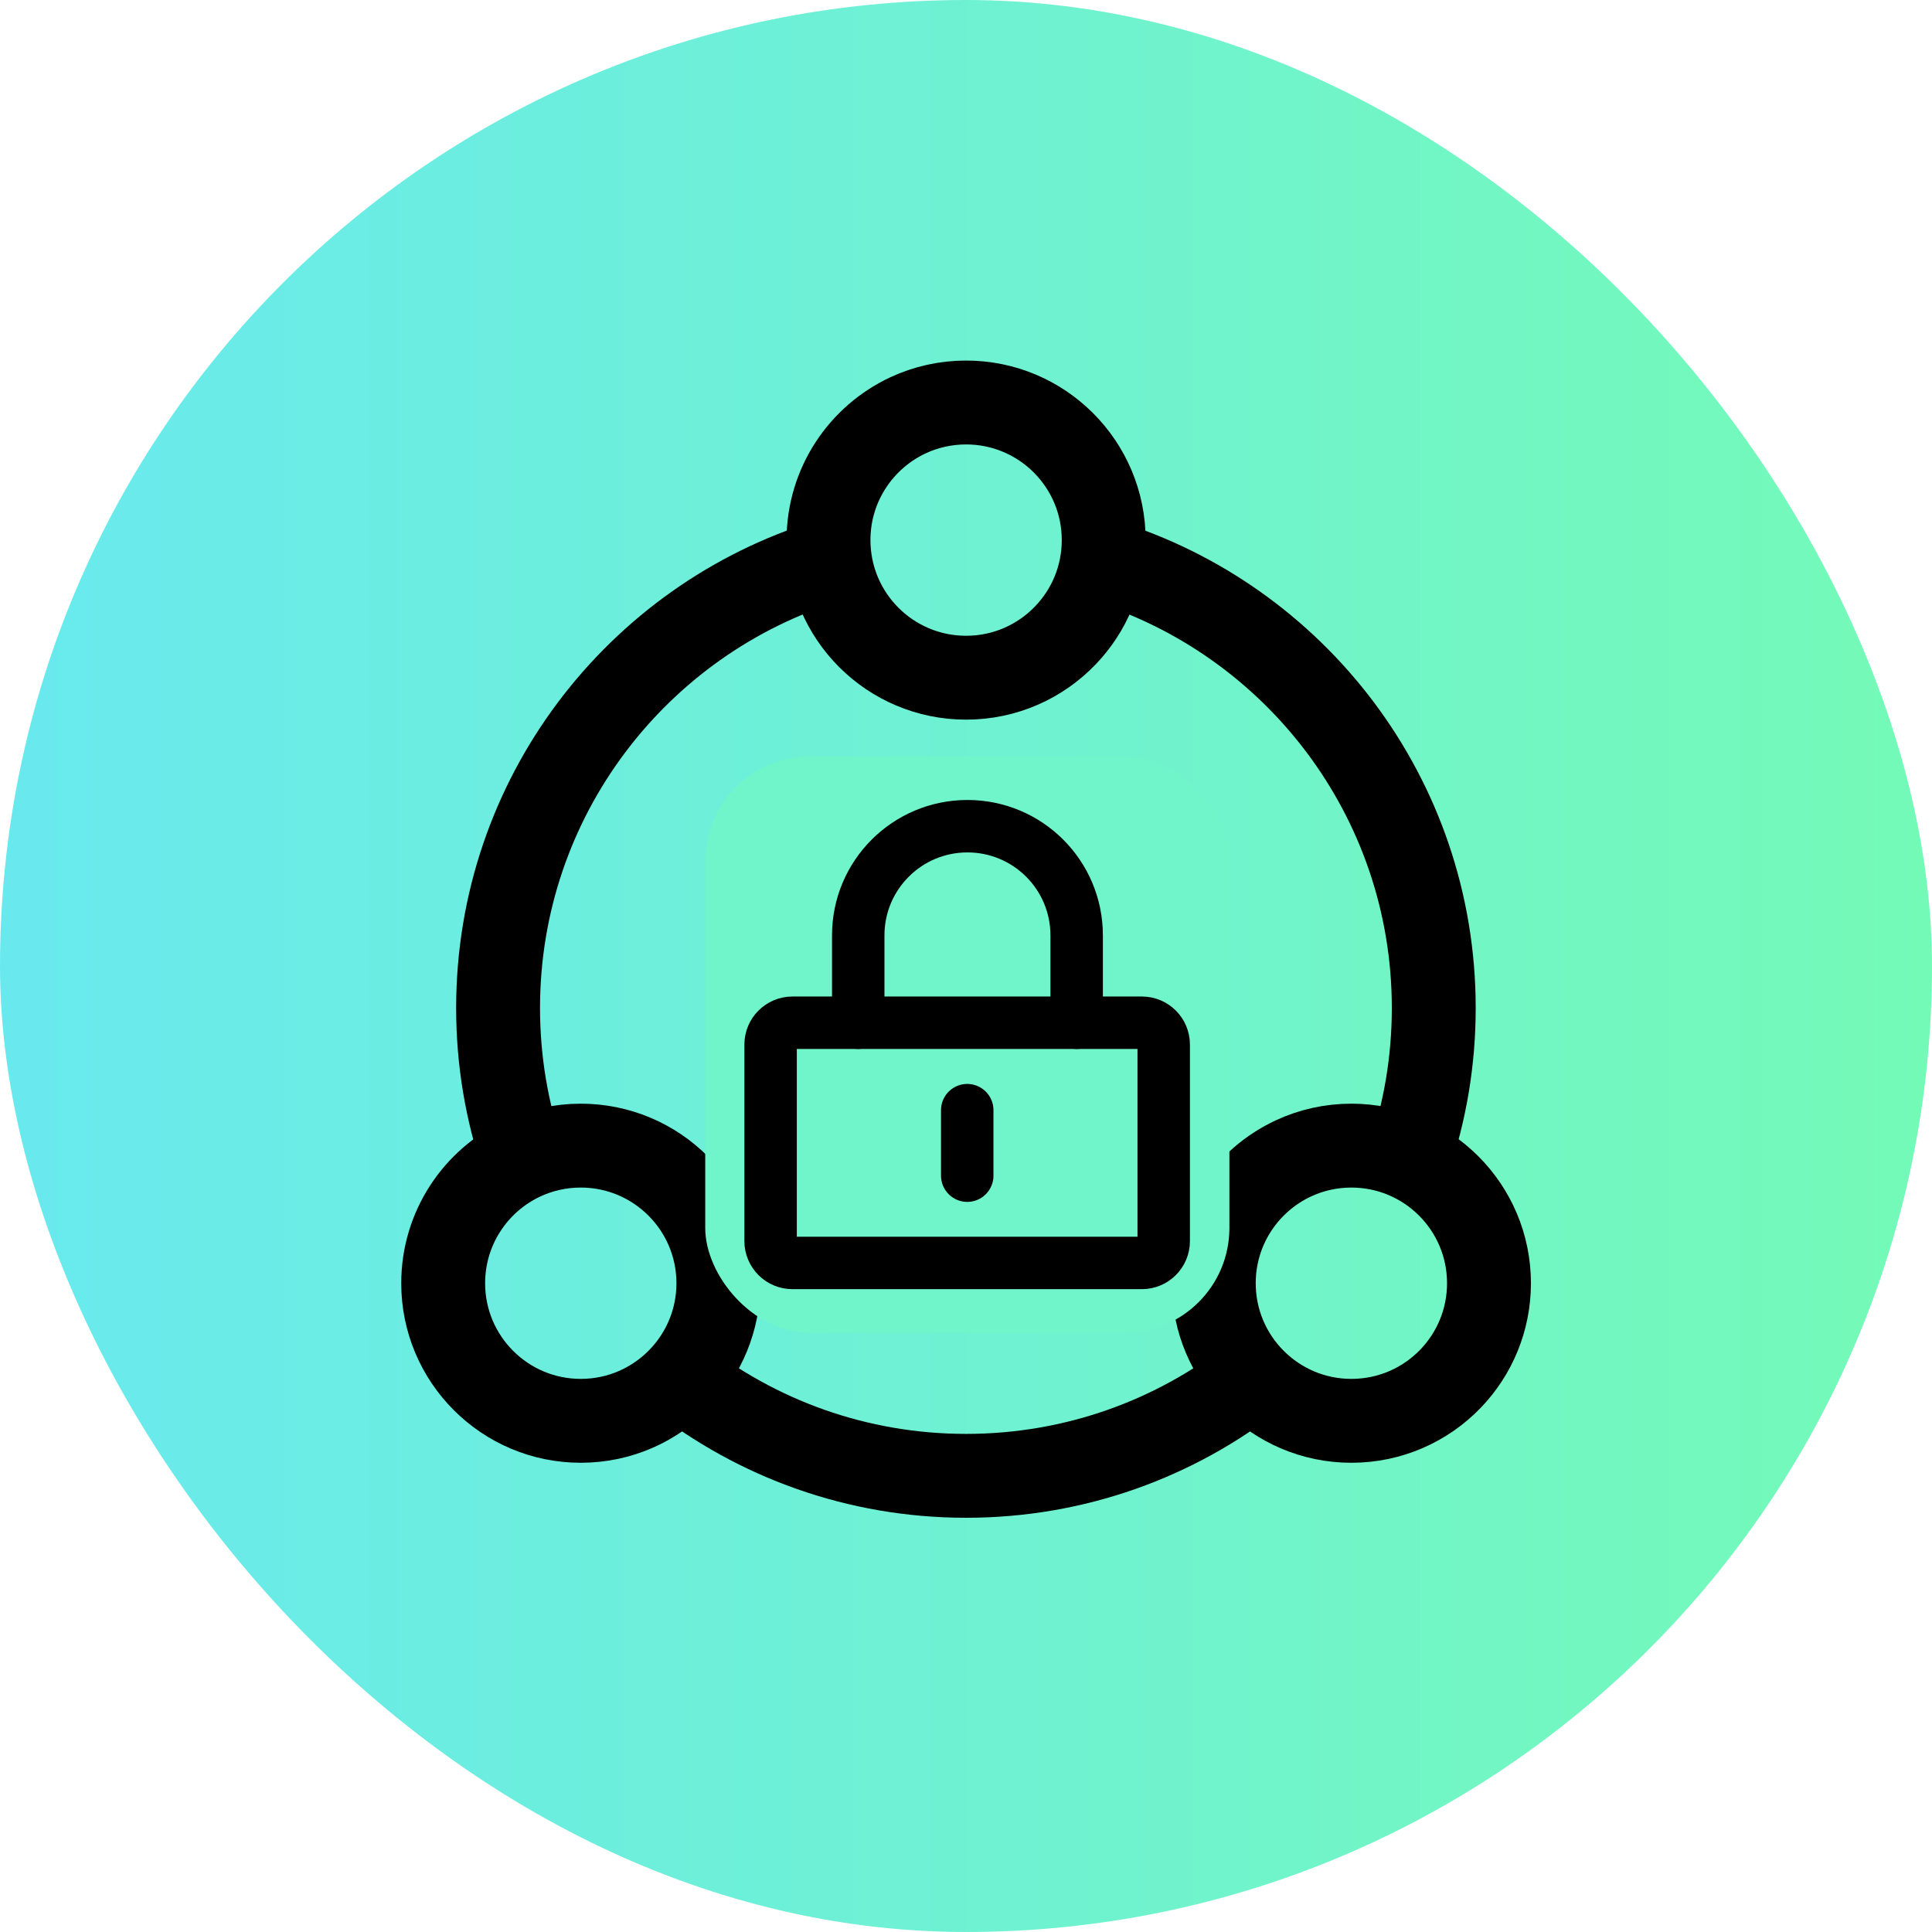 <svg width="36" height="36" viewBox="0 0 36 36" fill="none" xmlns="http://www.w3.org/2000/svg">
<rect width="36" height="36" rx="18" fill="url(#paint0_linear_5490_787)"/>
<g clip-path="url(#clip0_5490_787)">
<path d="M12.617 25.639C14.1 26.805 15.97 27.5 18.002 27.5C20.034 27.5 21.904 26.805 23.387 25.639" stroke="black" stroke-width="1.563"/>
<path d="M15.435 10.448C11.872 11.543 9.281 14.861 9.281 18.783C9.281 19.77 9.445 20.719 9.748 21.604" stroke="black" stroke-width="1.563"/>
<path d="M20.562 10.448C24.126 11.543 26.716 14.861 26.716 18.783C26.716 19.77 26.552 20.719 26.25 21.604" stroke="black" stroke-width="1.563"/>
<path d="M27.745 23.911C27.745 24.599 27.474 25.224 27.034 25.684C26.567 26.172 25.91 26.475 25.181 26.475C23.765 26.475 22.617 25.327 22.617 23.911C22.617 22.88 23.226 21.991 24.103 21.584C24.43 21.432 24.796 21.347 25.181 21.347C26.597 21.347 27.745 22.495 27.745 23.911Z" stroke="black" stroke-width="1.563" stroke-linecap="round" stroke-linejoin="round"/>
<path d="M13.386 23.911C13.386 24.599 13.115 25.224 12.674 25.684C12.207 26.172 11.55 26.475 10.822 26.475C9.406 26.475 8.258 25.327 8.258 23.911C8.258 22.88 8.866 21.991 9.743 21.584C10.071 21.432 10.437 21.347 10.822 21.347C12.238 21.347 13.386 22.495 13.386 23.911Z" stroke="black" stroke-width="1.563" stroke-linecap="round" stroke-linejoin="round"/>
<path d="M20.566 10.064C20.566 10.752 20.295 11.377 19.854 11.837C19.387 12.325 18.73 12.628 18.002 12.628C16.585 12.628 15.438 11.48 15.438 10.064C15.438 9.033 16.046 8.145 16.923 7.737C17.251 7.585 17.616 7.5 18.002 7.5C19.418 7.5 20.566 8.648 20.566 10.064Z" stroke="black" stroke-width="1.563" stroke-linecap="round" stroke-linejoin="round"/>
<g clip-path="url(#clip1_5490_787)">
<rect x="13.141" y="14.092" width="9.767" height="10.743" rx="1.953" fill="#70F4C9"/>
<path d="M21.277 19.057H14.766C14.542 19.057 14.359 19.239 14.359 19.464V23.126C14.359 23.351 14.542 23.533 14.766 23.533H21.277C21.502 23.533 21.684 23.351 21.684 23.126V19.464C21.684 19.239 21.502 19.057 21.277 19.057Z" stroke="black" stroke-width="0.977" stroke-linejoin="round"/>
<path d="M15.992 19.057V17.429C15.992 16.305 16.903 15.395 18.027 15.395C19.151 15.395 20.062 16.305 20.062 17.429V19.057" stroke="black" stroke-width="0.977" stroke-linecap="round" stroke-linejoin="round"/>
<path d="M18.023 20.686V21.907" stroke="black" stroke-width="0.977" stroke-linecap="round" stroke-linejoin="round"/>
</g>
</g>
<defs>
<linearGradient id="paint0_linear_5490_787" x1="36" y1="36" x2="0" y2="36" gradientUnits="userSpaceOnUse">
<stop stop-color="#74FAB7"/>
<stop offset="1" stop-color="#69E9EE"/>
</linearGradient>
<clipPath id="clip0_5490_787">
<rect width="22" height="22" fill="white" transform="translate(7 6.5)"/>
</clipPath>
<clipPath id="clip1_5490_787">
<rect x="13.141" y="14.092" width="9.767" height="10.743" rx="1.953" fill="white"/>
</clipPath>
</defs>
</svg>
